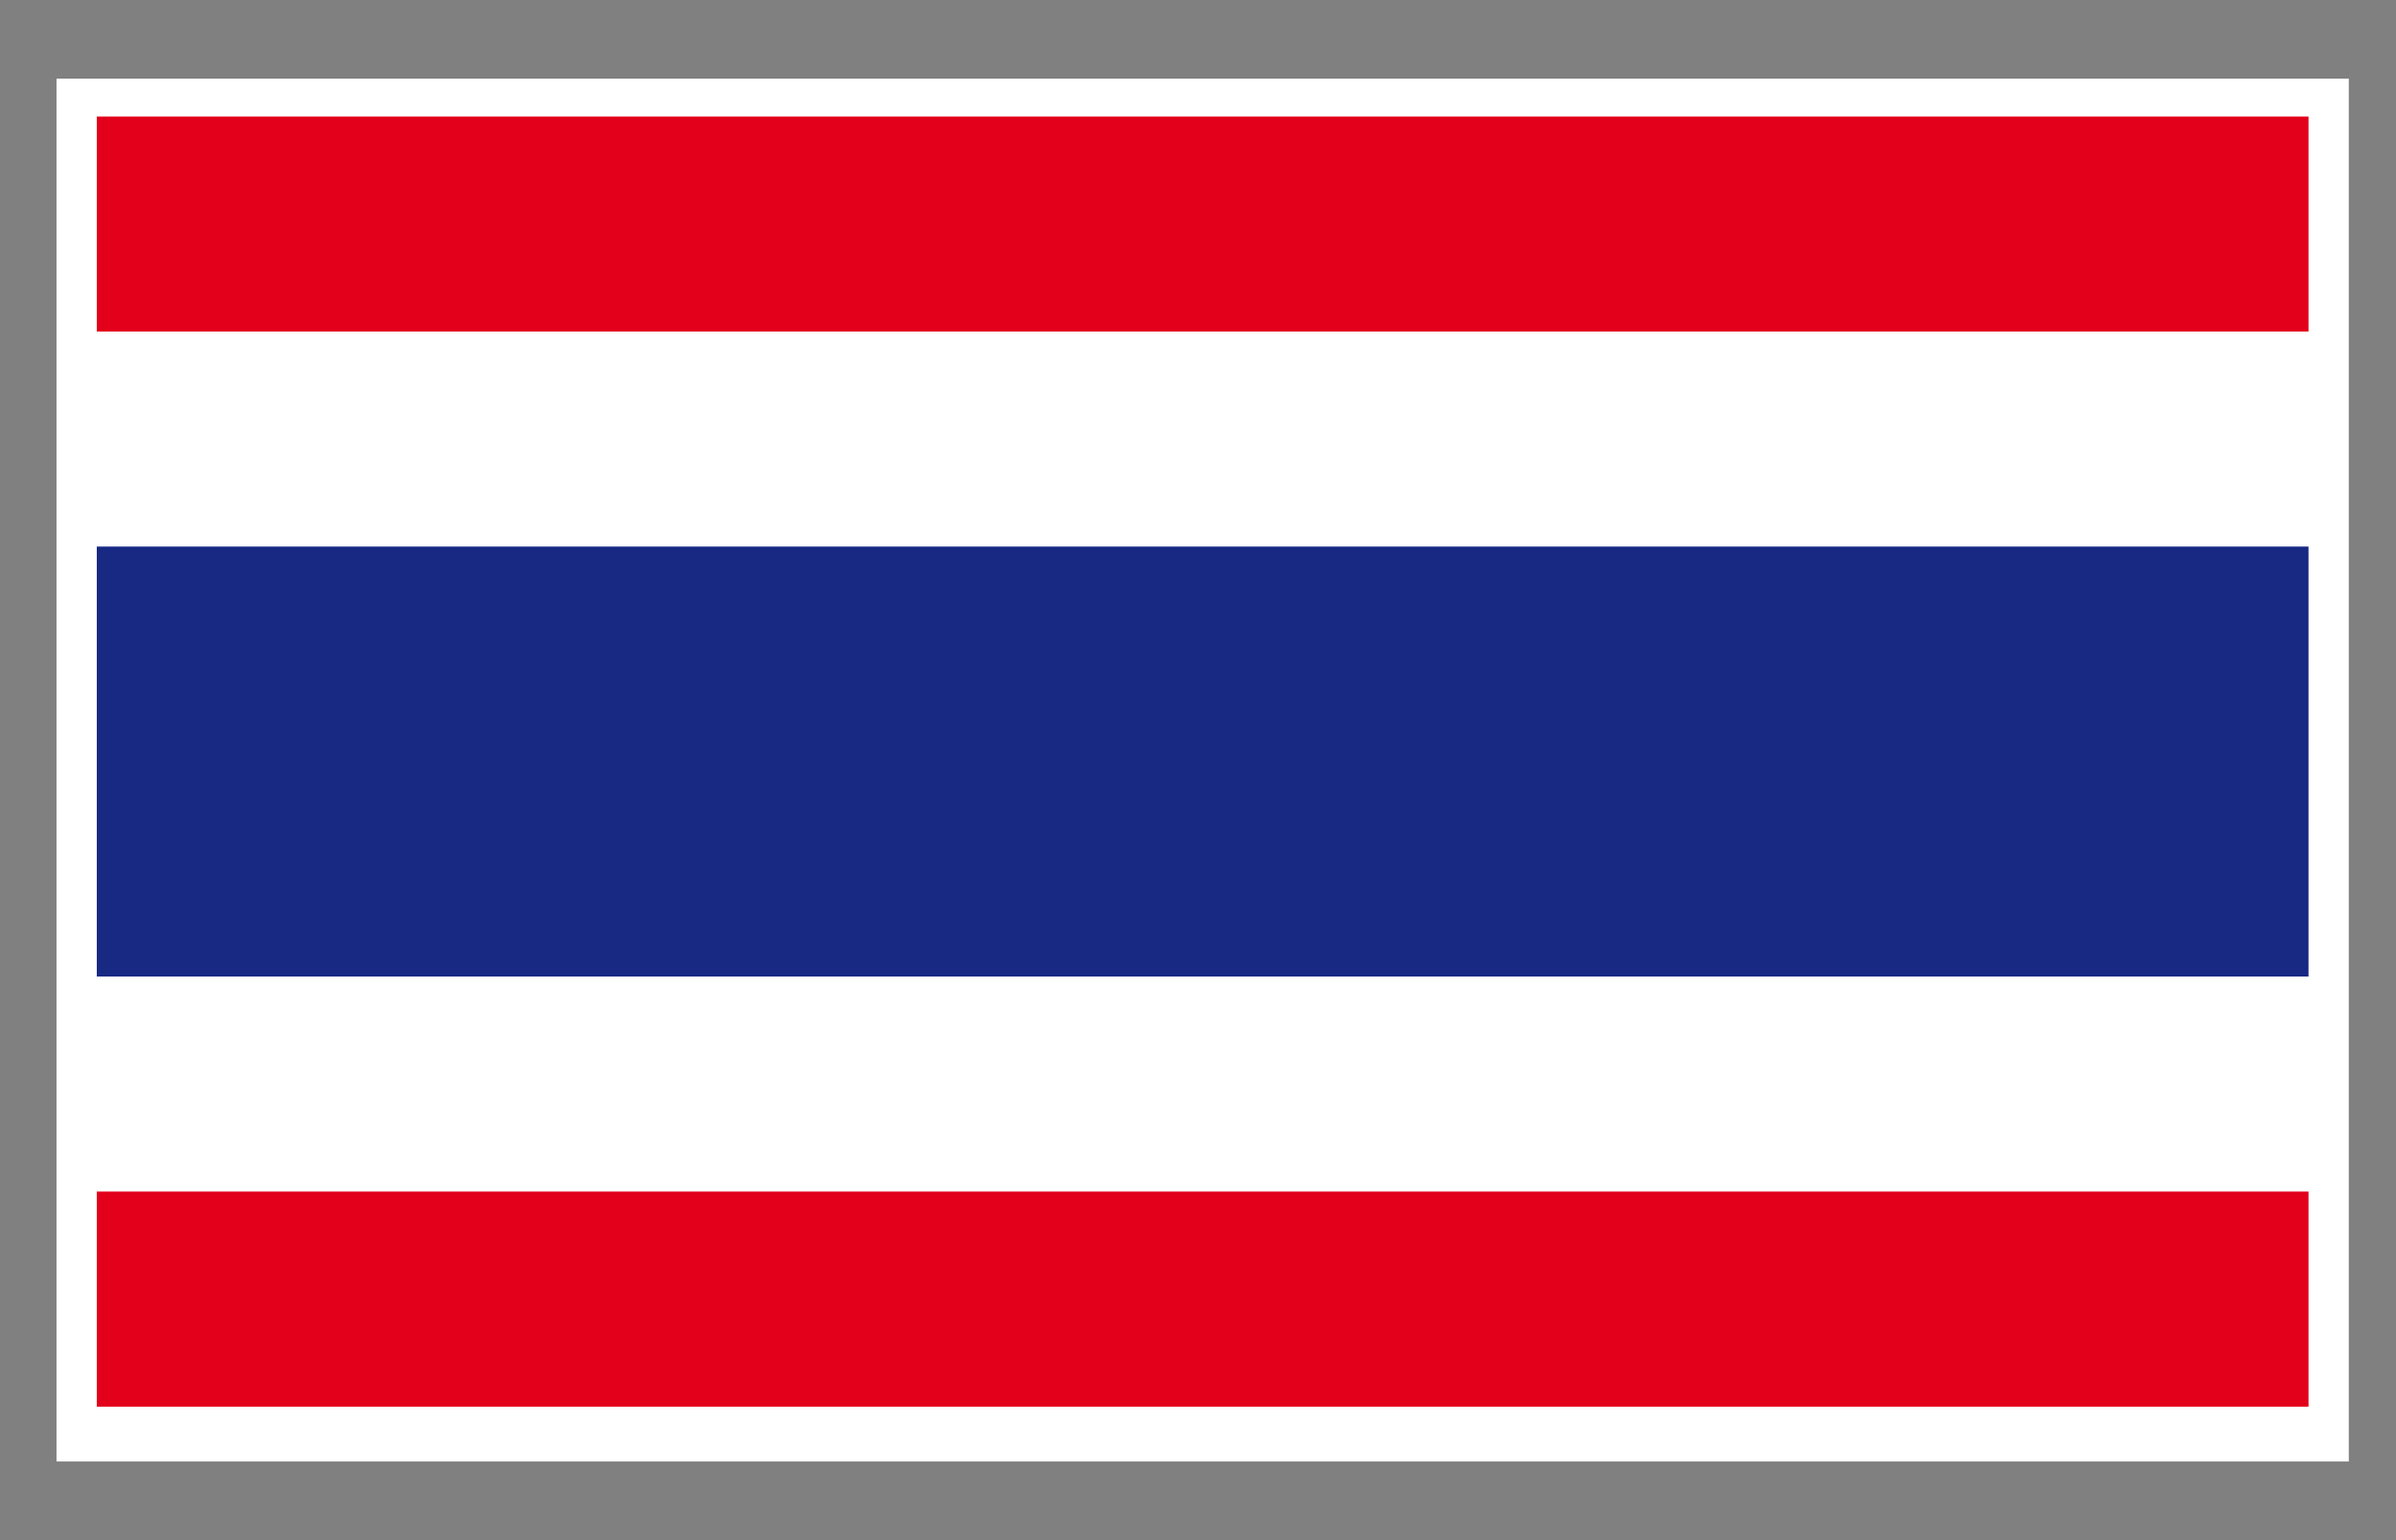 <svg xmlns="http://www.w3.org/2000/svg" width="39.685" height="25.512">
  <rect width="100%" height="100%" fill="#808080" stroke="none"/>
  <path fill="#FFF" d="M.936 1.303h37.967v22.906H.936z"/>
  <path fill="#E2001A" d="M1.603 1.93h36.633v3.561H1.603zM1.603 19.738h36.633v3.563H1.603z"/>
  <path fill="#172983" d="M1.603 9.053h36.633v7.123H1.603z"/>
</svg>
